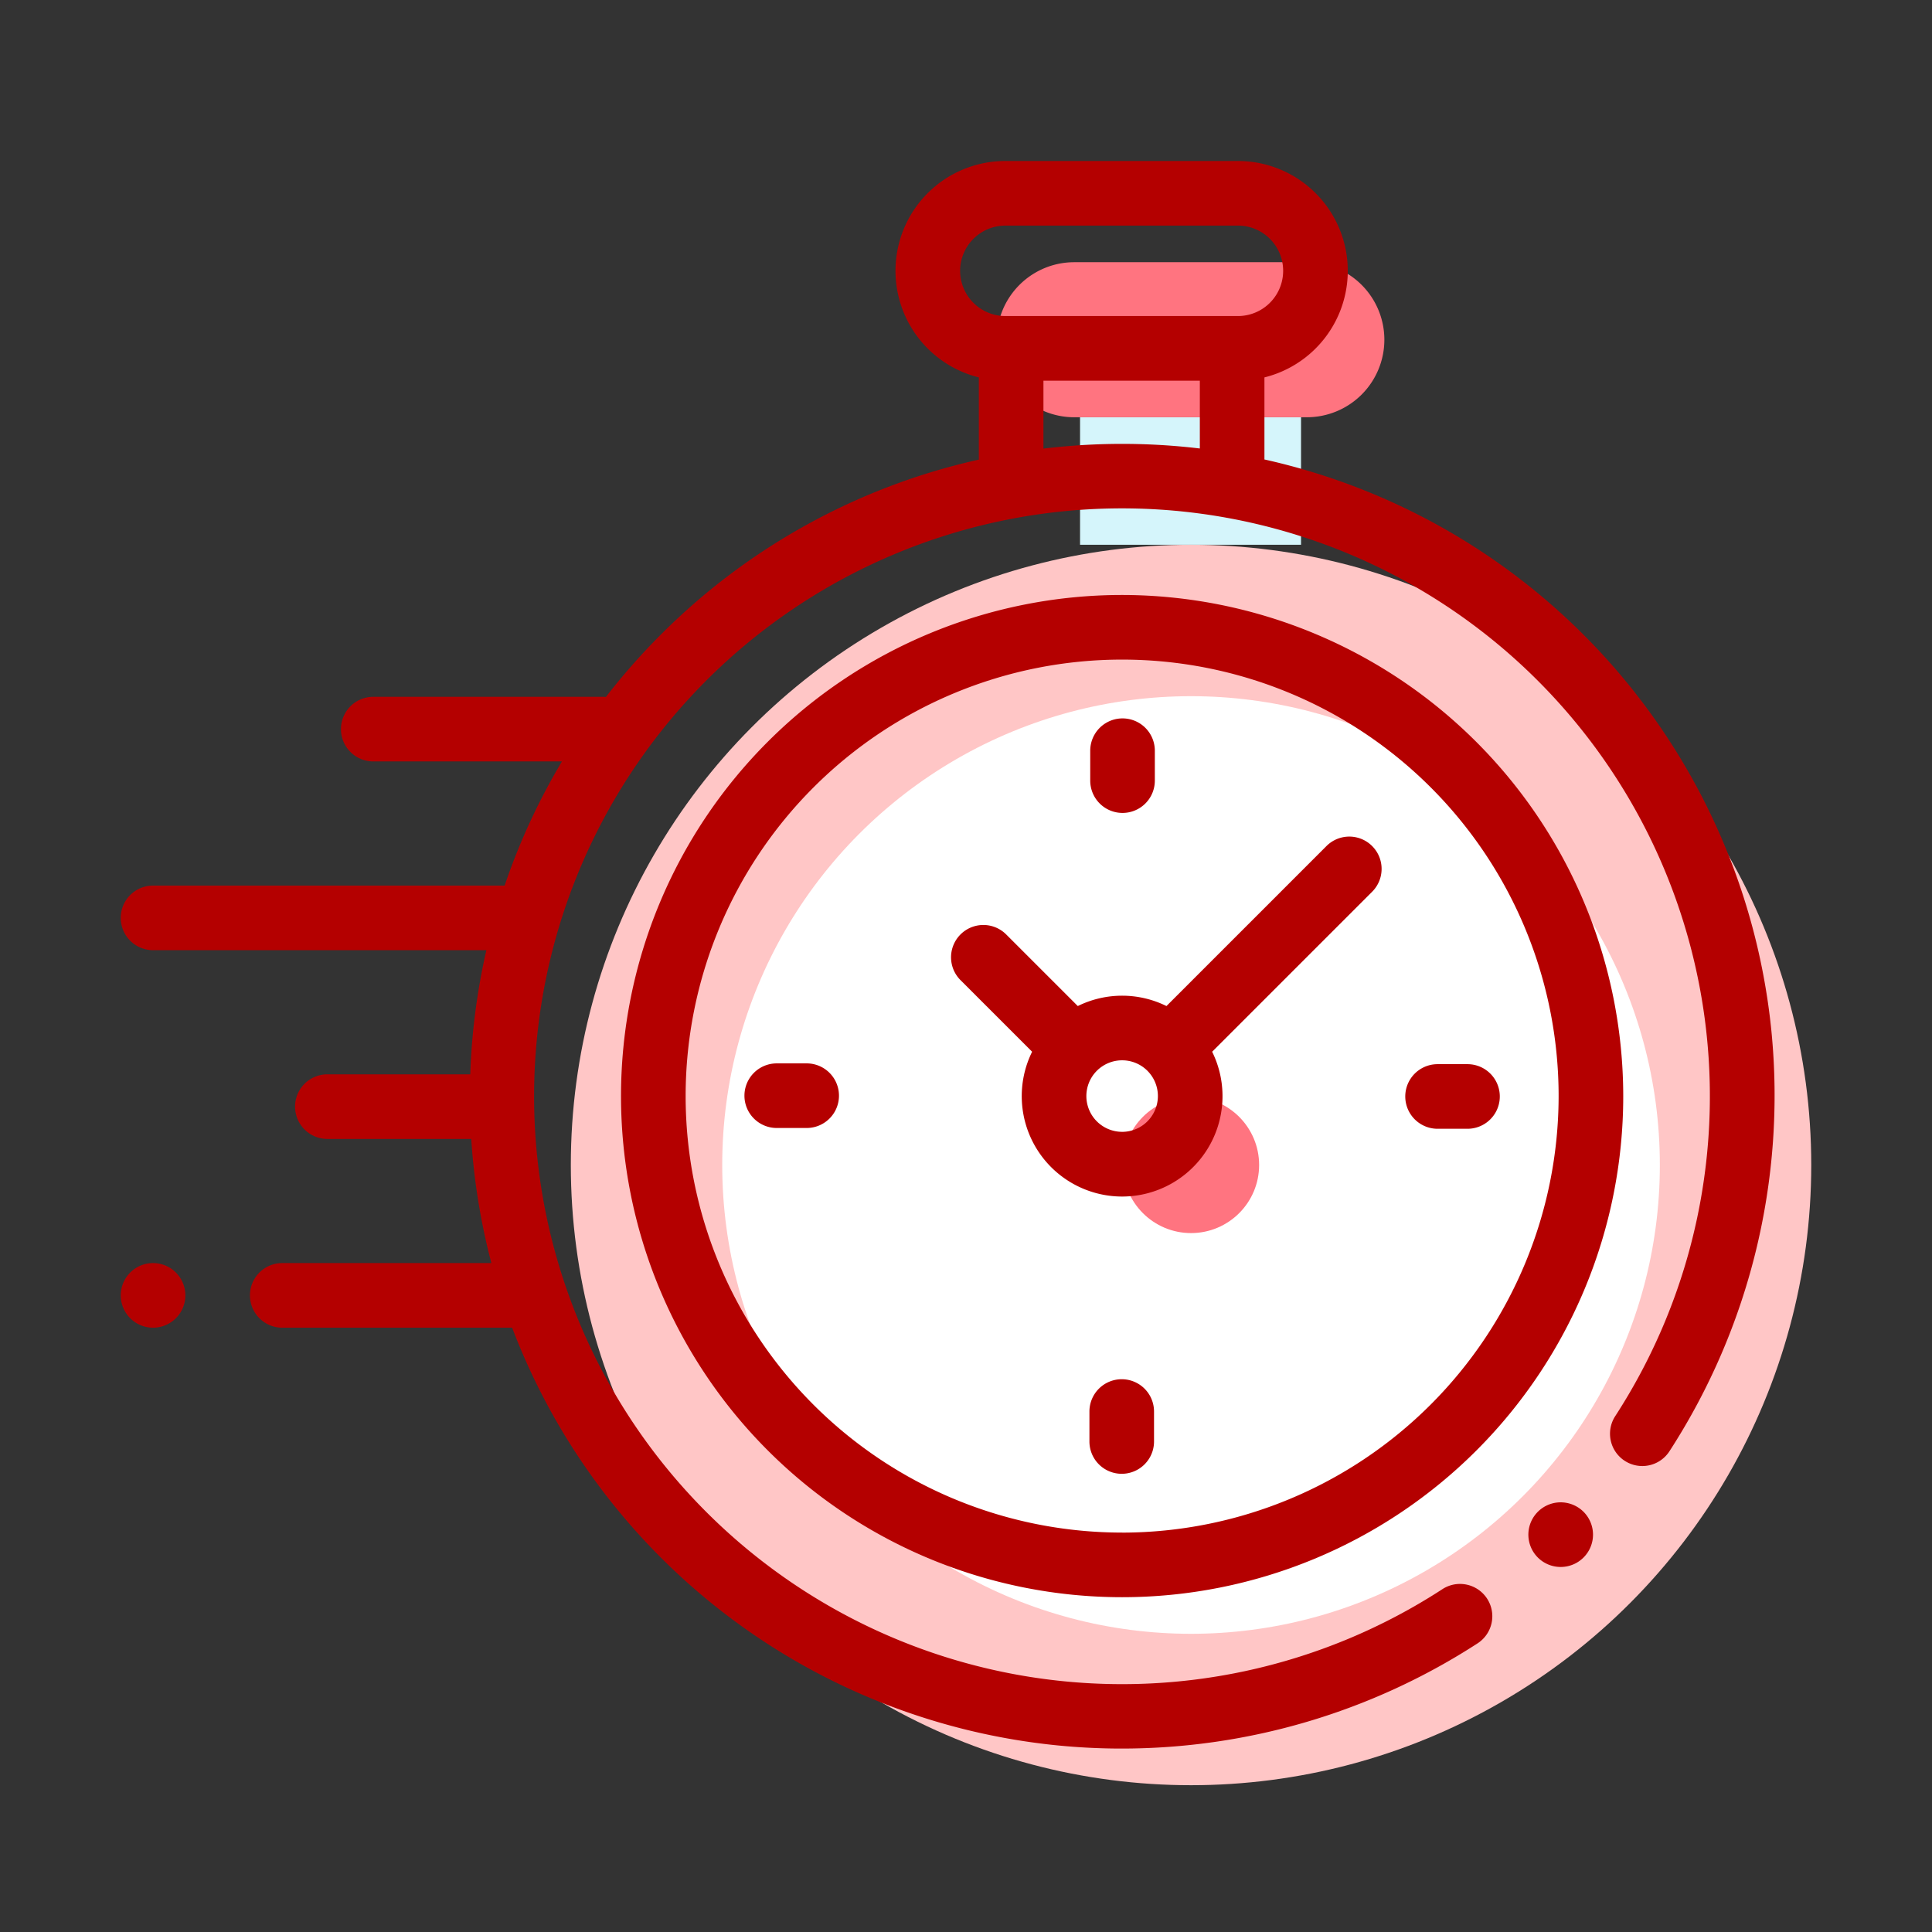 <svg xmlns="http://www.w3.org/2000/svg" width="96" height="96" viewBox="0 0 96 96"><rect x="0" y="0" width="96" height="96" fill="#333333" stroke="none"/><g transform="translate(5 -2.262)"><rect width="96" height="96" transform="translate(-5 2.262)" fill="none"/><g transform="translate(1)"><g transform="translate(22.364 15.291)"><rect width="10.981" height="6.336" transform="translate(25.303 7.704)" fill="#d5f5fb"/><path d="M253.7,27.966h11.557a3.852,3.852,0,0,0,3.852-3.852h0a3.852,3.852,0,0,0-3.852-3.852H253.7a3.852,3.852,0,0,0-3.852,3.852h0A3.852,3.852,0,0,0,253.7,27.966Z" transform="translate(-228.685 -20.262)" fill="#ff7480"/><circle cx="30.818" cy="30.818" r="30.818" transform="translate(0 14.041)" fill="#ffc6c6"/><circle cx="23.295" cy="23.295" r="23.295" transform="translate(7.523 21.564)" fill="#fff"/><circle cx="3.383" cy="3.383" r="3.383" transform="translate(27.435 41.476)" fill="#ff7480"/></g><g transform="translate(0 10.262)"><path d="M82.021,53.5A32.4,32.4,0,0,0,56.829,25.093V21.015a5.457,5.457,0,0,0-1.317-10.753H43.955a5.457,5.457,0,0,0-1.317,10.753V25.1A32.229,32.229,0,0,0,26.832,33.8a32.578,32.578,0,0,0-2.725,3.093c-.04,0-.081-.006-.122-.006H12.547a1.605,1.605,0,1,0,0,3.21h9.376a32.177,32.177,0,0,0-2.848,6.169H1.605a1.605,1.605,0,1,0,0,3.21H18.167a32.635,32.635,0,0,0-.8,6.169h-7.1a1.605,1.605,0,1,0,0,3.21h7.149a32.587,32.587,0,0,0,1,6.169H8.025a1.605,1.605,0,0,0,0,3.21H19.448a32.419,32.419,0,0,0,27.1,20.756q1.59.157,3.181.157a32.5,32.5,0,0,0,17.694-5.23,1.605,1.605,0,0,0-1.752-2.69,29.212,29.212,0,1,1,8.6-8.615,1.605,1.605,0,1,0,2.692,1.748A32.526,32.526,0,0,0,82.021,53.5ZM41.708,15.719a2.25,2.25,0,0,1,2.247-2.247H55.512a2.247,2.247,0,1,1,0,4.494H43.955A2.25,2.25,0,0,1,41.708,15.719Zm4.14,8.833V21.177h7.771v3.37A32.7,32.7,0,0,0,45.848,24.553Z" transform="translate(0 -10.262)" fill="#b40000"/><path d="M437.375,425.5a1.606,1.606,0,1,0,1.135.47A1.614,1.614,0,0,0,437.375,425.5Z" transform="translate(-365.825 -358.85)" fill="#b40000"/><path d="M179.772,144.609a24.9,24.9,0,1,0,24.9,24.9A24.928,24.928,0,0,0,179.772,144.609Zm0,46.589a21.689,21.689,0,1,1,21.689-21.689A21.714,21.714,0,0,1,179.772,191.2Z" transform="translate(-130.014 -123.045)" fill="#b40000"/><path d="M275.691,219.881l-7.95,7.95a4.975,4.975,0,0,0-4.406,0l-3.558-3.558a1.605,1.605,0,0,0-2.27,2.27l3.558,3.558a4.988,4.988,0,1,0,8.946,0l7.717-7.717h0l.233-.233a1.605,1.605,0,0,0-2.27-2.27Zm-10.153,14.2a1.777,1.777,0,1,1,1.777-1.777A1.78,1.78,0,0,1,265.538,234.082Z" transform="translate(-215.78 -185.841)" fill="#b40000"/><path d="M400.747,289.86H399.26a1.605,1.605,0,1,0,0,3.21h1.487a1.605,1.605,0,1,0,0-3.21Z" transform="translate(-333.828 -244.982)" fill="#b40000"/><path d="M196.174,289.616h-1.487a1.605,1.605,0,1,0,0,3.21h1.487a1.605,1.605,0,1,0,0-3.21Z" transform="translate(-162.091 -244.777)" fill="#b40000"/><path d="M301.728,187.516a1.605,1.605,0,0,0,1.605-1.605v-1.487a1.605,1.605,0,0,0-3.21,0v1.487A1.605,1.605,0,0,0,301.728,187.516Z" transform="translate(-251.95 -155.122)" fill="#b40000"/><path d="M301.484,387.393A1.605,1.605,0,0,0,299.879,389v1.487a1.605,1.605,0,0,0,3.21,0V389A1.605,1.605,0,0,0,301.484,387.393Z" transform="translate(-251.746 -326.86)" fill="#b40000"/><path d="M1.605,351.44a1.605,1.605,0,1,0,1.135,2.74,1.605,1.605,0,0,0-1.135-2.74Z" transform="translate(0 -296.678)" fill="#b40000"/></g></g></g></svg>
